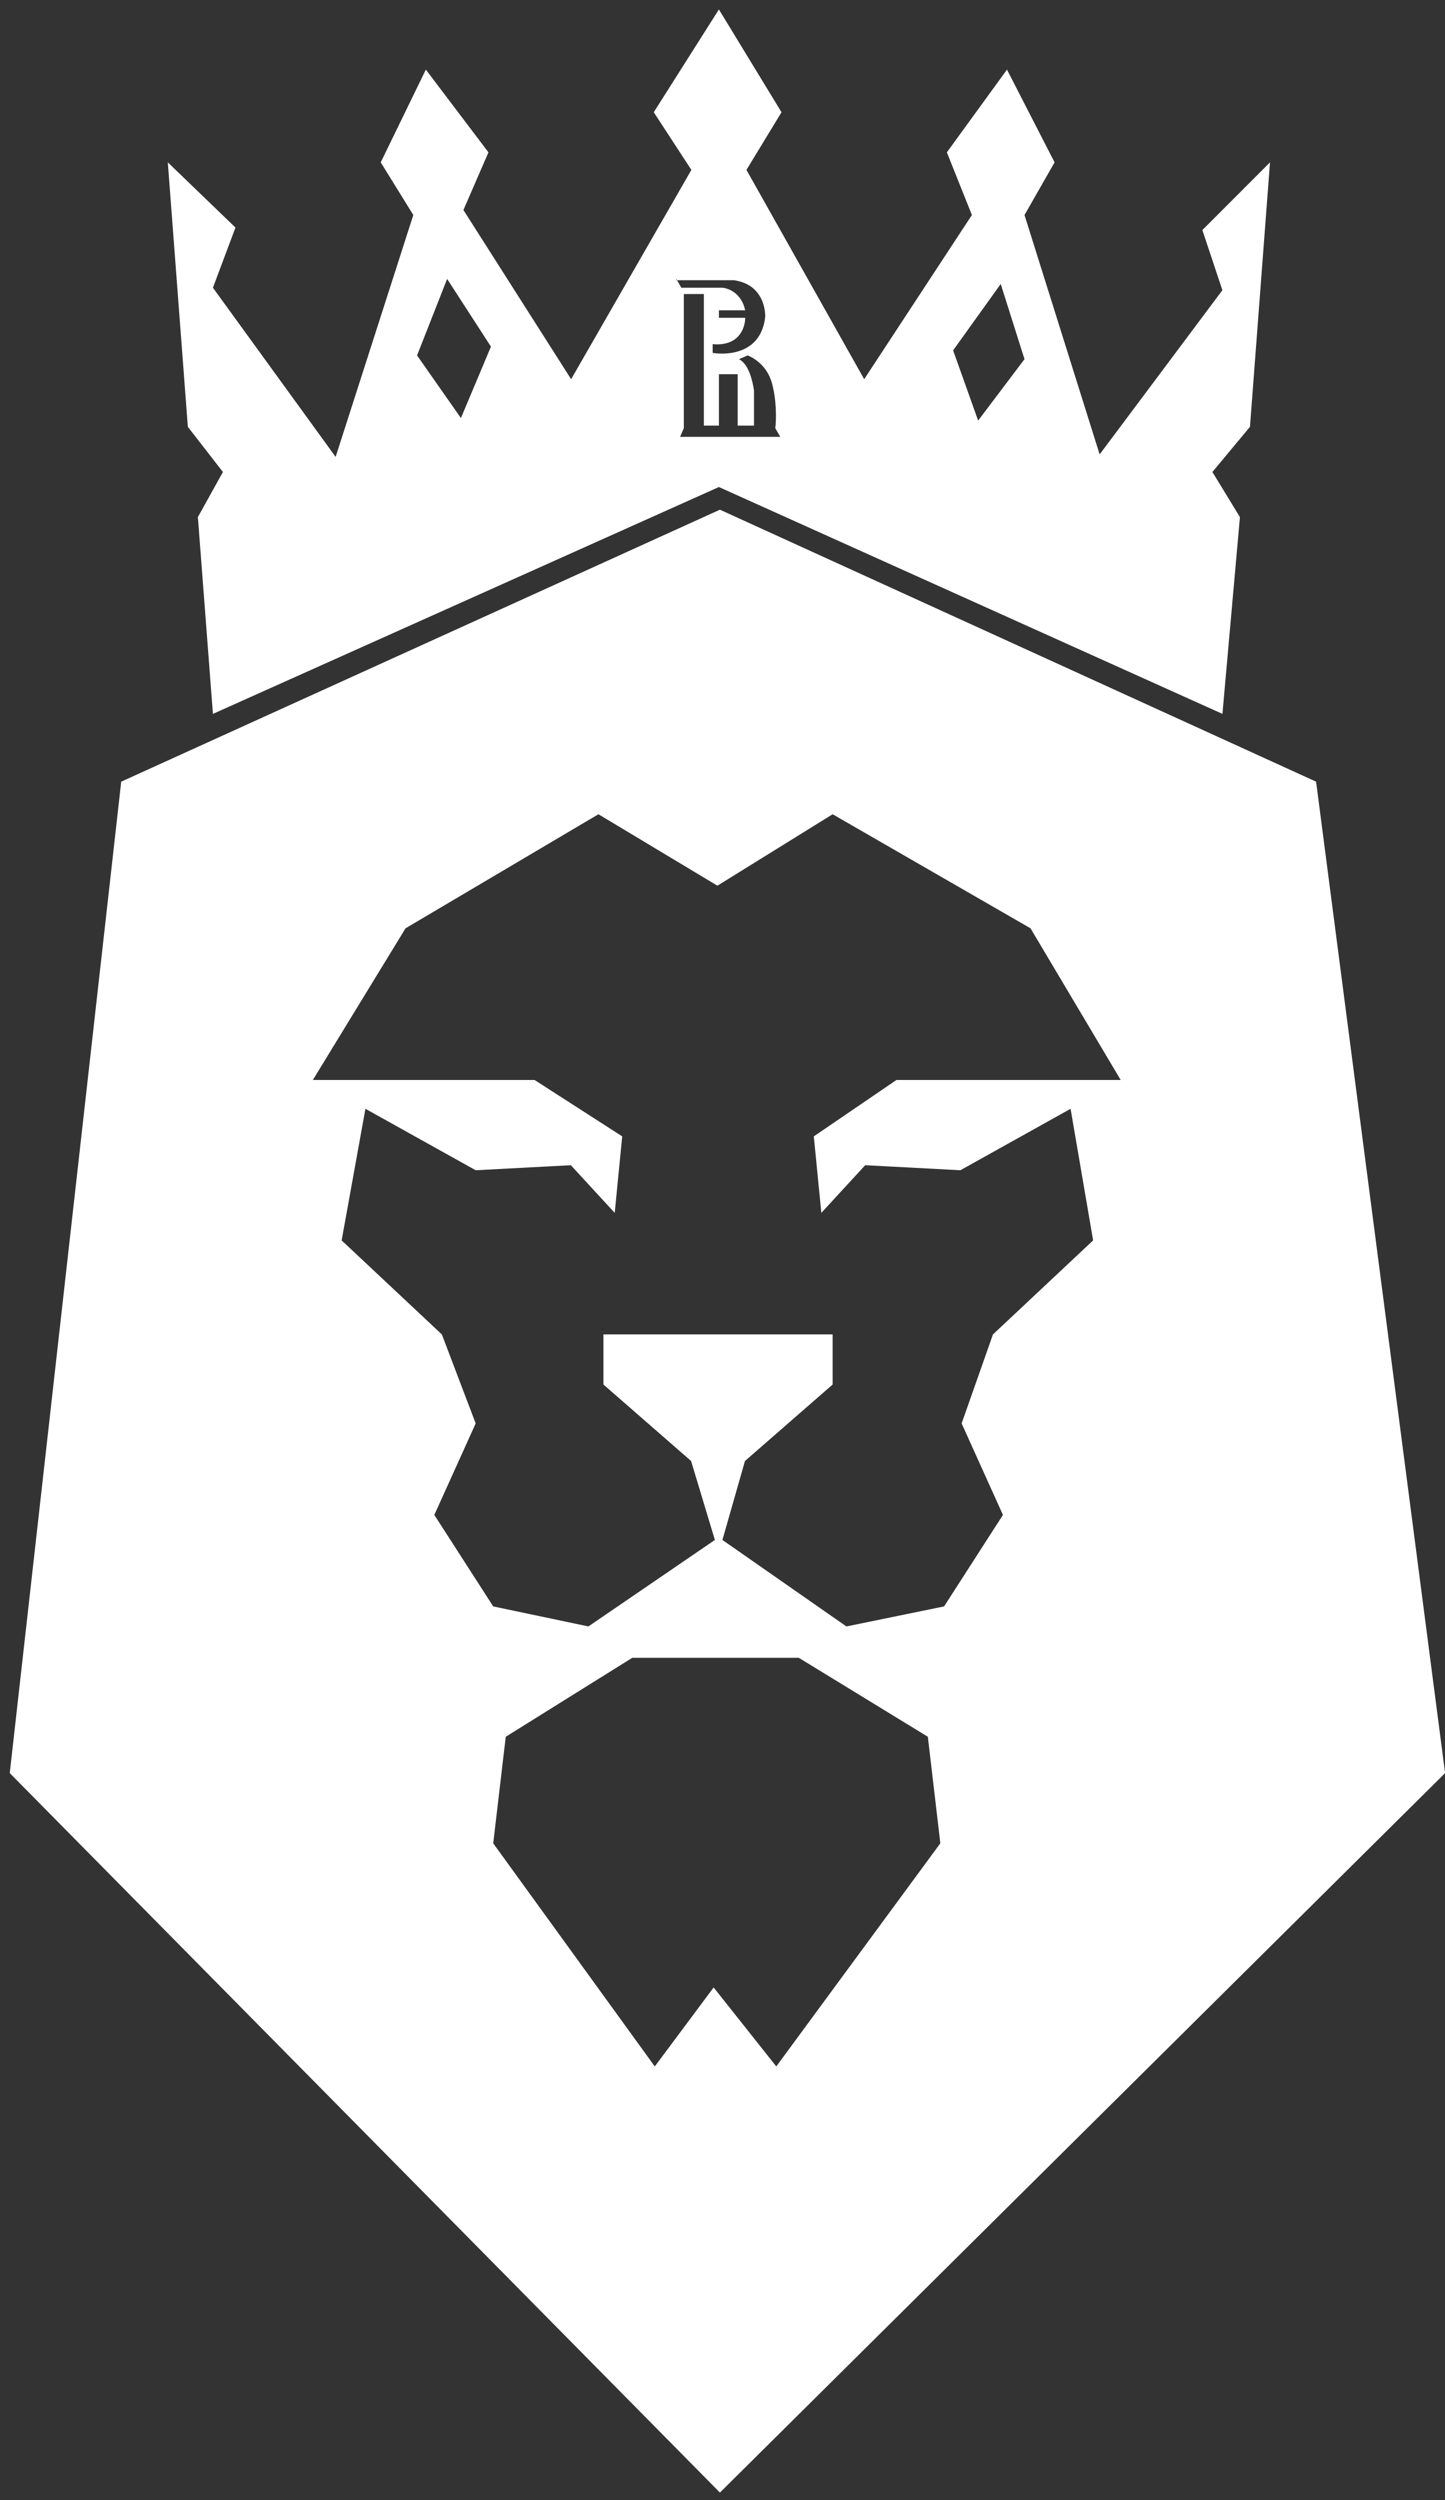 <?xml version="1.0" encoding="UTF-8"?> <svg xmlns="http://www.w3.org/2000/svg" width="37" height="64" viewBox="0 0 37 64" fill="none"><rect x="0" y="0" width="37" height="64" fill="#333333" stroke="none"/><path fill-rule="evenodd" clip-rule="evenodd" d="M18.434 63.805L0.25 45.388L3.104 20.009L18.434 13.047L33.699 20.009L37.002 45.388L18.434 63.805ZM18.273 50.875L16.766 52.897L12.629 47.185L12.95 44.458L16.189 42.437H20.454L23.758 44.458L24.078 47.185L19.877 52.897L18.273 50.875ZM10.384 23.763L8.011 27.645H13.687L15.932 29.089L15.74 31.047L14.617 29.827L12.18 29.956L9.357 28.383L8.748 31.752L11.314 34.159L12.18 36.437L11.121 38.779L12.629 41.121L15.066 41.634L18.305 39.42L17.696 37.399L15.451 35.441V34.158H21.32V35.441L19.075 37.399L18.498 39.42L21.673 41.634L24.174 41.121L25.681 38.779L24.623 36.437L25.425 34.159L27.99 31.752L27.413 28.383L24.591 29.956L22.154 29.827L21.031 31.047L20.838 29.089L22.955 27.645H28.696L26.387 23.763L21.32 20.843L18.37 22.672L15.323 20.843L10.384 23.763Z" fill="white"></path><path fill-rule="evenodd" clip-rule="evenodd" d="M5.452 18.274L5.067 13.237L5.708 12.082L4.81 10.926L4.297 4.156L6.029 5.825L5.452 7.365L8.594 11.696L10.583 5.504L9.749 4.156L10.904 1.782L12.507 3.9L11.866 5.376L14.624 9.707L17.703 4.349L16.74 2.873L18.408 0.242L20.011 2.873L19.113 4.349L22.128 9.707L24.886 5.504L24.245 3.9L25.784 1.782L27.003 4.156L26.233 5.504L28.157 11.632L31.3 7.429L30.787 5.889L32.519 4.156L32.006 10.926L31.044 12.082L31.749 13.237L31.301 18.274L18.408 12.467L5.452 18.274ZM11.449 7.14L10.679 9.098L11.802 10.702L12.571 8.873L11.449 7.14ZM24.405 8.969L25.624 7.269L26.233 9.194L25.046 10.766L24.405 8.969ZM17.317 7.14L17.446 7.365H18.472C18.633 7.365 18.985 7.494 19.081 7.943H18.408V8.135H19.081C19.081 8.392 18.921 8.873 18.248 8.809V9.034C18.665 9.098 19.498 9.034 19.594 8.103C19.594 7.814 19.466 7.269 18.793 7.173H18.183H17.317V7.14ZM17.51 7.526H18.023V10.895H18.408V9.579H18.889V10.895H19.306V9.996C19.274 9.771 19.178 9.322 18.921 9.194L19.145 9.098C19.306 9.162 19.626 9.355 19.755 9.771C19.883 10.189 19.883 10.734 19.851 10.959L19.979 11.183H17.414L17.51 10.959V7.526Z" fill="white"></path></svg> 